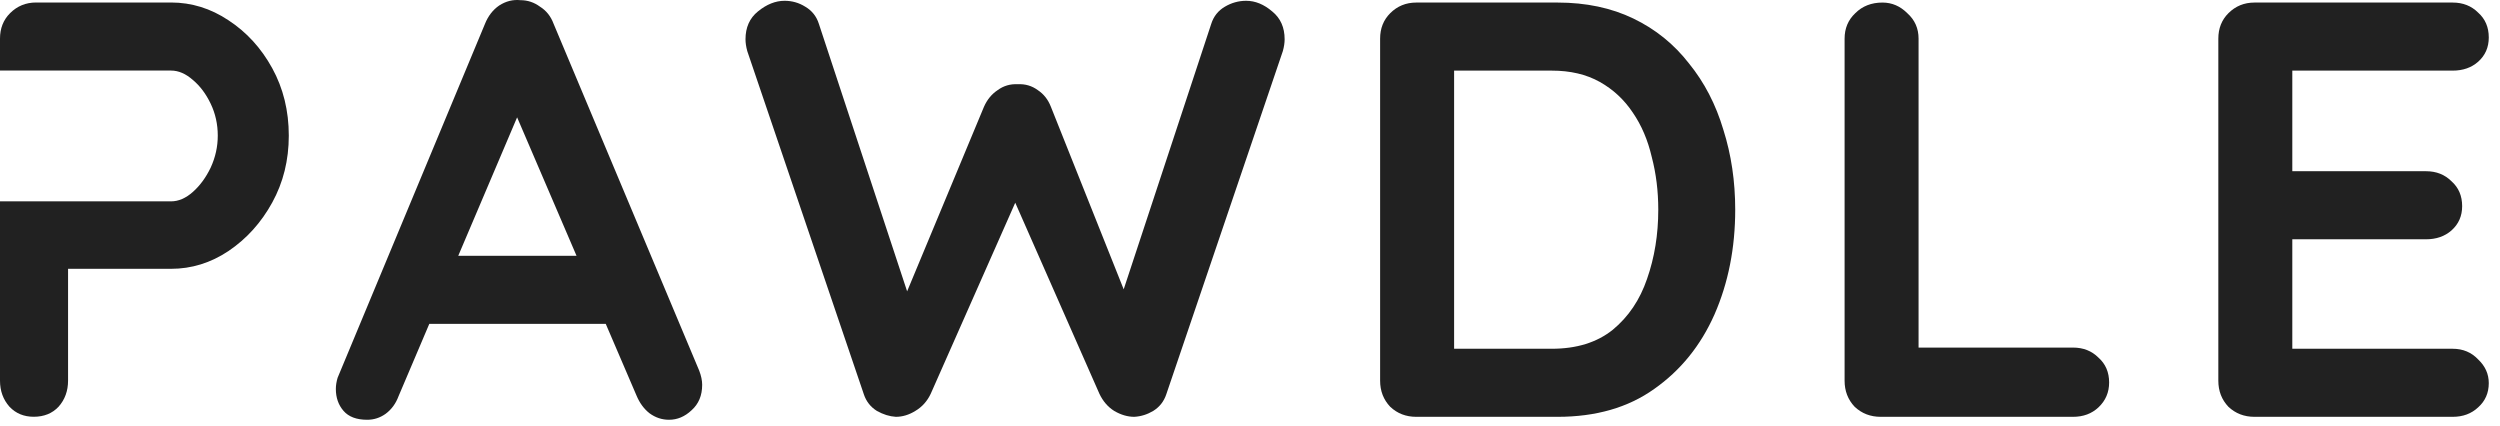 <svg width="129" height="22" viewBox="0 0 129 22" fill="none" xmlns="http://www.w3.org/2000/svg">
<path d="M116.329 0.132H126.559C127.088 0.132 127.526 0.305 127.872 0.651C128.238 0.977 128.421 1.405 128.421 1.934C128.421 2.443 128.238 2.86 127.872 3.186C127.526 3.491 127.088 3.644 126.559 3.644H118.008L118.283 3.125V9.08L118.039 8.835H125.185C125.714 8.835 126.152 9.008 126.498 9.354C126.864 9.68 127.047 10.108 127.047 10.637C127.047 11.146 126.864 11.563 126.498 11.889C126.152 12.194 125.714 12.347 125.185 12.347H118.131L118.283 12.103V18.271L118.039 17.996H126.559C127.088 17.996 127.526 18.18 127.872 18.546C128.238 18.892 128.421 19.299 128.421 19.768C128.421 20.276 128.238 20.694 127.872 21.02C127.526 21.345 127.088 21.508 126.559 21.508H116.329C115.8 21.508 115.352 21.335 114.985 20.989C114.639 20.623 114.466 20.175 114.466 19.645V1.995C114.466 1.466 114.639 1.028 114.985 0.682C115.352 0.316 115.8 0.132 116.329 0.132Z" fill="#212121"/>
<path d="M106.968 17.935C107.498 17.935 107.935 18.108 108.281 18.454C108.648 18.78 108.831 19.208 108.831 19.737C108.831 20.246 108.648 20.674 108.281 21.02C107.935 21.345 107.498 21.508 106.968 21.508H97.044C96.514 21.508 96.067 21.335 95.7 20.989C95.354 20.623 95.181 20.175 95.181 19.645V1.995C95.181 1.466 95.364 1.028 95.731 0.682C96.097 0.316 96.565 0.132 97.135 0.132C97.624 0.132 98.052 0.316 98.418 0.682C98.805 1.028 98.998 1.466 98.998 1.995V18.454L98.326 17.935H106.968Z" fill="#212121"/>
<path d="M80.376 0.132C81.841 0.132 83.144 0.407 84.284 0.957C85.424 1.506 86.381 2.28 87.155 3.278C87.949 4.255 88.539 5.395 88.926 6.698C89.333 7.98 89.537 9.354 89.537 10.82C89.537 12.795 89.18 14.597 88.468 16.225C87.755 17.834 86.717 19.116 85.353 20.073C84.009 21.03 82.35 21.508 80.376 21.508H73.077C72.548 21.508 72.1 21.335 71.734 20.989C71.388 20.623 71.214 20.175 71.214 19.645V1.995C71.214 1.466 71.388 1.028 71.734 0.682C72.1 0.316 72.548 0.132 73.077 0.132H80.376ZM80.07 17.996C81.353 17.996 82.401 17.671 83.216 17.019C84.03 16.347 84.62 15.472 84.987 14.393C85.373 13.294 85.567 12.103 85.567 10.82C85.567 9.863 85.455 8.957 85.231 8.102C85.027 7.227 84.702 6.464 84.254 5.812C83.806 5.14 83.236 4.611 82.544 4.224C81.852 3.837 81.027 3.644 80.07 3.644H74.726L75.032 3.369V18.332L74.848 17.996H80.07Z" fill="#212121"/>
<path d="M64.302 0.041C64.77 0.041 65.218 0.224 65.646 0.59C66.073 0.936 66.287 1.415 66.287 2.025C66.287 2.209 66.257 2.412 66.195 2.636L60.18 20.348C60.057 20.714 59.834 20.999 59.508 21.203C59.202 21.386 58.877 21.488 58.531 21.508C58.184 21.508 57.838 21.406 57.492 21.203C57.167 20.999 56.912 20.704 56.729 20.317L52.209 10.057L52.484 10.24L48.026 20.317C47.843 20.704 47.578 20.999 47.232 21.203C46.906 21.406 46.57 21.508 46.224 21.508C45.898 21.488 45.573 21.386 45.247 21.203C44.921 20.999 44.697 20.714 44.575 20.348L38.559 2.636C38.498 2.412 38.468 2.209 38.468 2.025C38.468 1.415 38.682 0.936 39.109 0.59C39.557 0.224 40.015 0.041 40.483 0.041C40.87 0.041 41.226 0.142 41.552 0.346C41.898 0.549 42.132 0.845 42.254 1.231L47.11 15.95L46.438 15.92L50.774 5.507C50.937 5.14 51.171 4.855 51.477 4.652C51.782 4.428 52.128 4.326 52.515 4.346C52.902 4.326 53.248 4.428 53.553 4.652C53.858 4.855 54.082 5.14 54.225 5.507L58.195 15.462L57.706 15.767L62.5 1.231C62.623 0.845 62.857 0.549 63.203 0.346C63.549 0.142 63.915 0.041 64.302 0.041Z" fill="#212121"/>
<path d="M27.163 4.926L20.567 20.439C20.424 20.825 20.2 21.131 19.895 21.355C19.61 21.558 19.294 21.66 18.948 21.66C18.398 21.66 17.991 21.507 17.727 21.202C17.462 20.897 17.33 20.52 17.33 20.072C17.33 19.889 17.36 19.696 17.421 19.492L25.025 1.231C25.188 0.824 25.432 0.508 25.758 0.284C26.104 0.06 26.47 -0.031 26.857 0.009C27.224 0.009 27.56 0.121 27.865 0.345C28.191 0.549 28.425 0.844 28.567 1.231L36.079 19.125C36.181 19.39 36.232 19.634 36.232 19.858C36.232 20.408 36.049 20.846 35.682 21.172C35.336 21.497 34.95 21.66 34.522 21.66C34.156 21.66 33.82 21.548 33.514 21.324C33.229 21.1 33.005 20.795 32.843 20.408L26.277 5.109L27.163 4.926ZM21.513 16.713L23.193 13.201H31.438L32.018 16.713H21.513Z" fill="#212121"/>
<path d="M8.825 0.129C9.884 0.129 10.871 0.435 11.787 1.045C12.724 1.656 13.477 2.481 14.047 3.519C14.617 4.557 14.902 5.718 14.902 7C14.902 8.263 14.617 9.413 14.047 10.451C13.477 11.489 12.724 12.323 11.787 12.955C10.871 13.565 9.884 13.871 8.825 13.871H3.512V19.642C3.512 20.171 3.349 20.619 3.023 20.986C2.698 21.332 2.27 21.505 1.74 21.505C1.232 21.505 0.814 21.332 0.488 20.986C0.163 20.619 3.05176e-05 20.171 3.05176e-05 19.642V10.39H8.825C9.212 10.39 9.589 10.227 9.955 9.901C10.322 9.575 10.627 9.158 10.871 8.649C11.115 8.12 11.237 7.57 11.237 7C11.237 6.41 11.115 5.86 10.871 5.351C10.627 4.842 10.322 4.435 9.955 4.129C9.589 3.804 9.212 3.641 8.825 3.641H3.05176e-05V1.993C3.05176e-05 1.463 0.173 1.025 0.52 0.679C0.886 0.313 1.333 0.13 1.862 0.129H8.825Z" fill="#212121"/>
</svg>
